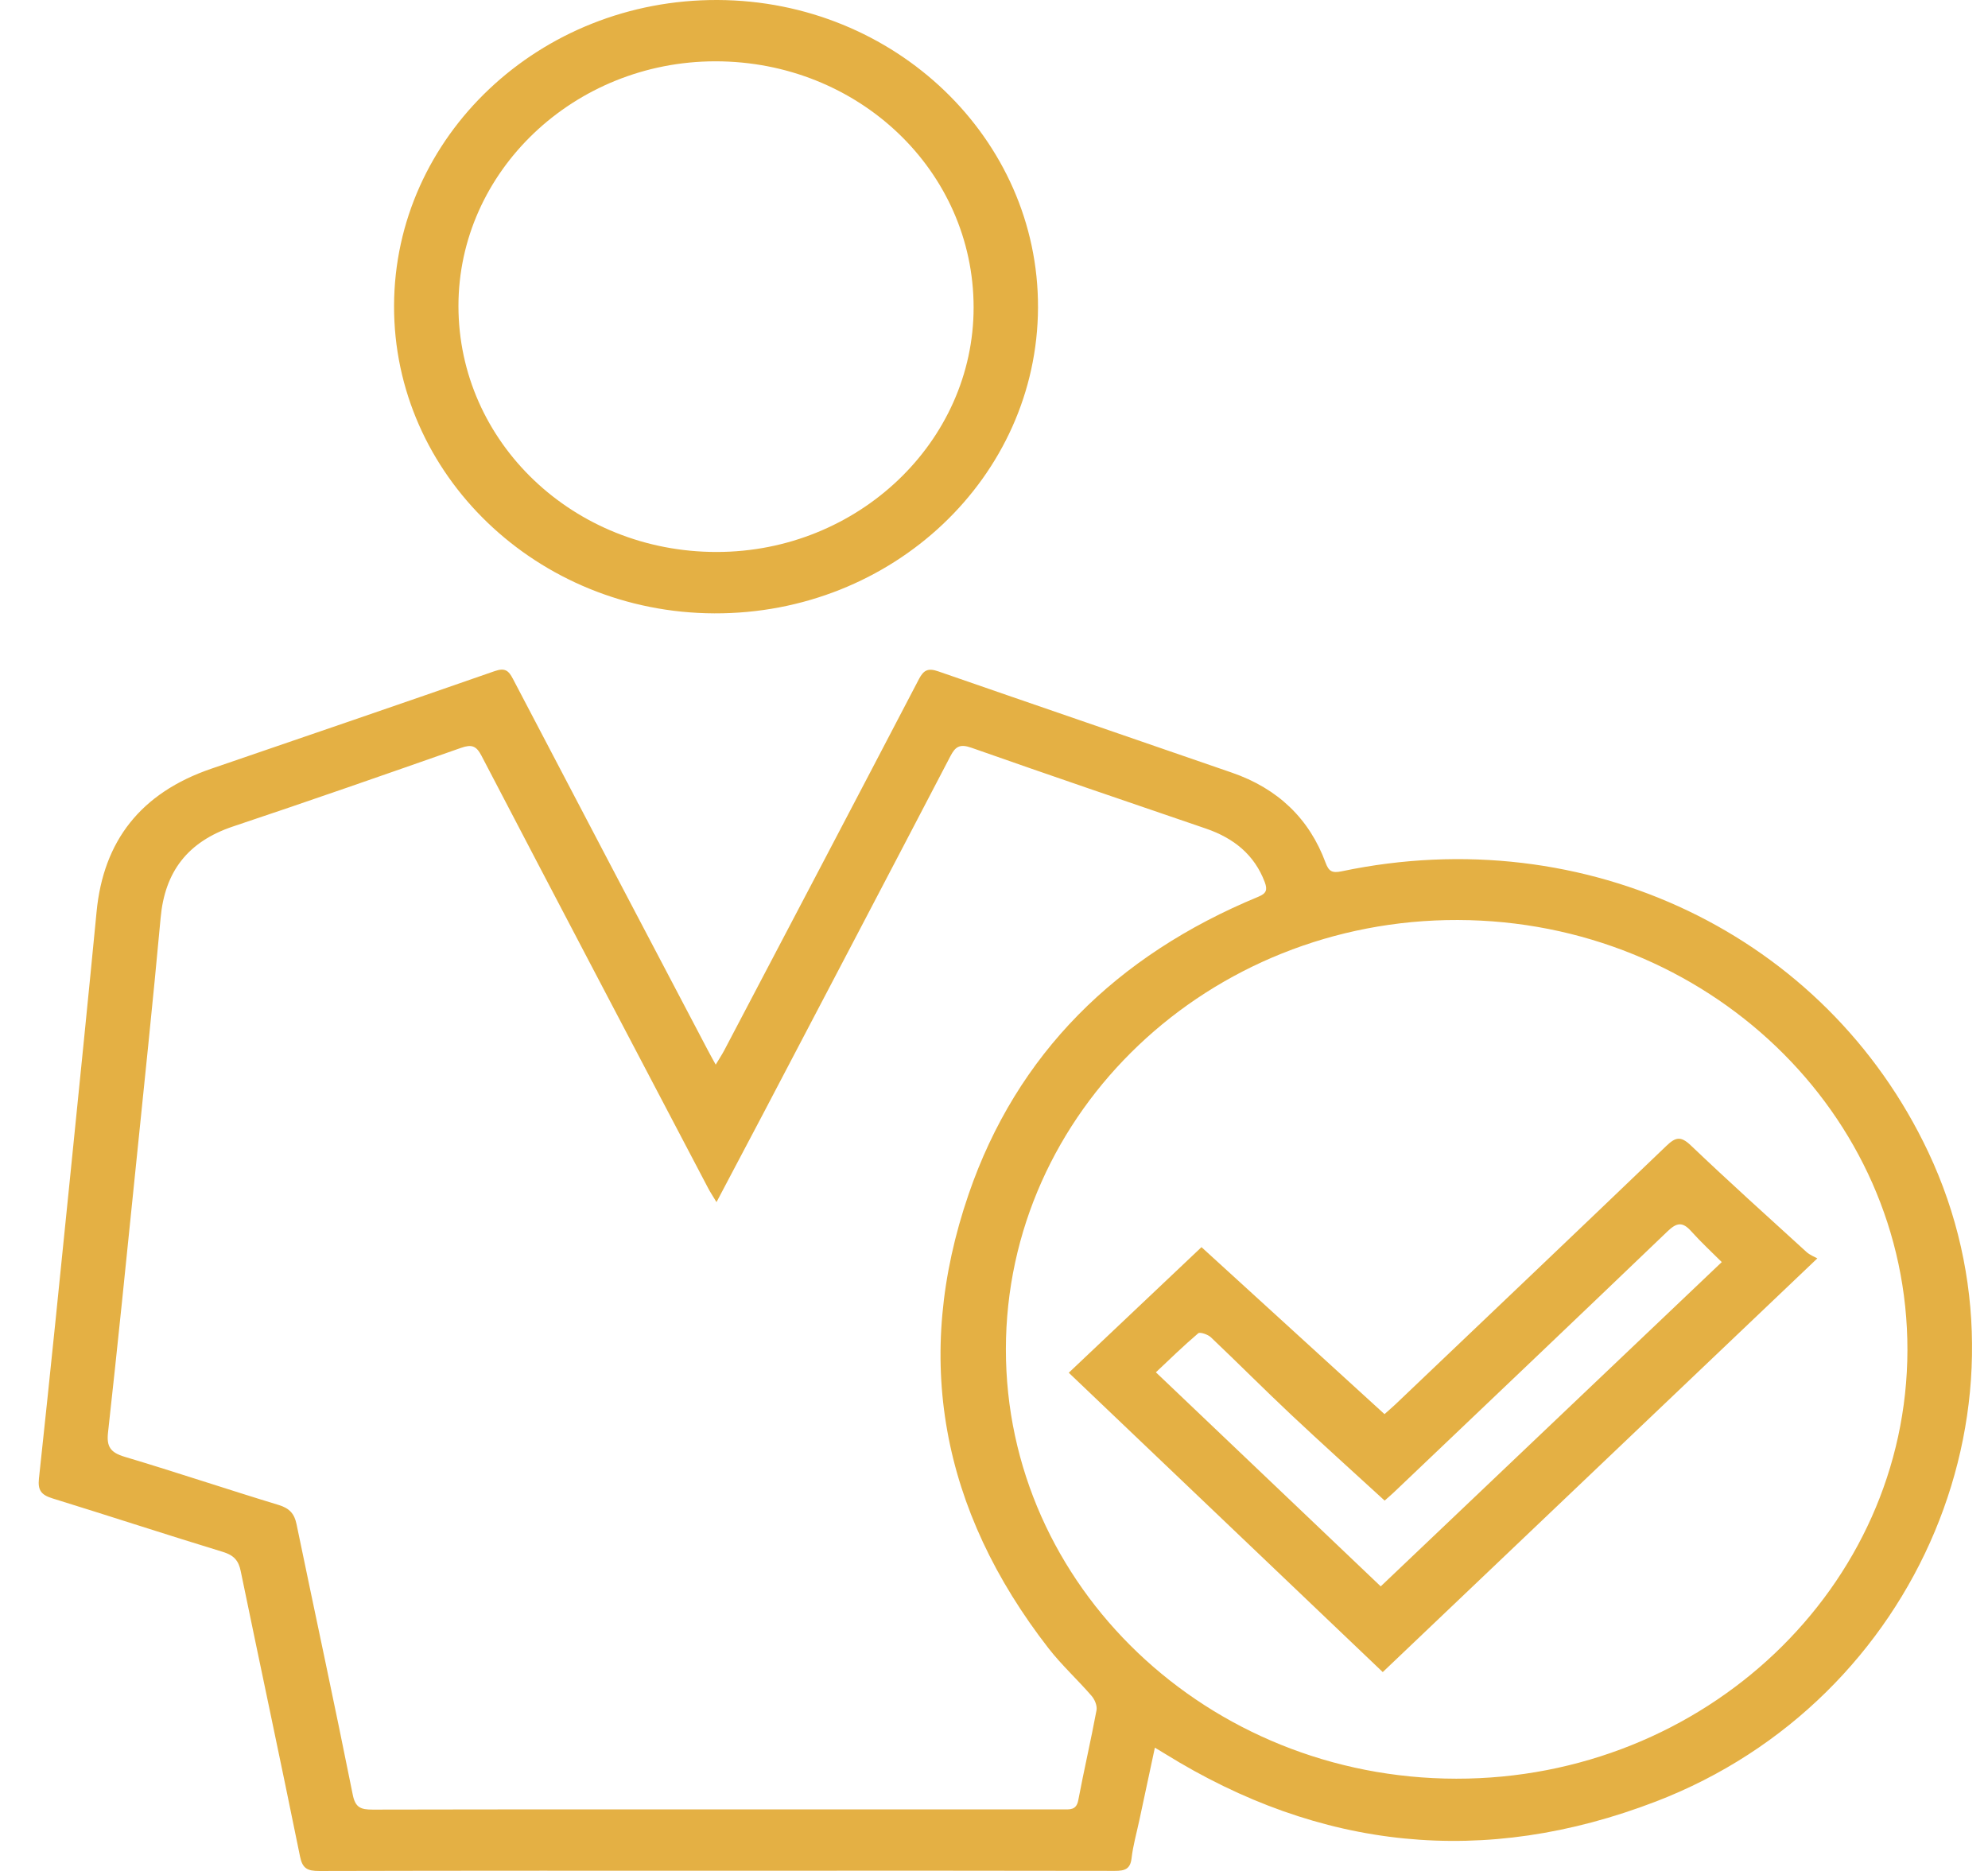<svg width="51" height="48" viewBox="0 0 51 48" fill="none" xmlns="http://www.w3.org/2000/svg">
<path d="M29.627 44.837C29.486 45.498 29.355 46.105 29.226 46.711C29.157 47.033 29.066 47.351 29.029 47.675C28.997 47.95 28.859 47.999 28.599 47.998C25.571 47.991 22.542 47.994 19.514 47.994C15.739 47.994 11.965 47.991 8.19 48.001C7.887 48.001 7.759 47.938 7.697 47.629C7.201 45.186 6.679 42.747 6.175 40.306C6.121 40.039 6.001 39.901 5.719 39.815C4.258 39.369 2.807 38.893 1.347 38.442C1.058 38.353 0.967 38.234 0.999 37.934C1.285 35.283 1.553 32.63 1.821 29.977C2.043 27.781 2.266 25.585 2.478 23.389C2.653 21.575 3.609 20.342 5.419 19.722C7.843 18.891 10.27 18.062 12.69 17.218C12.954 17.126 13.047 17.203 13.157 17.413C14.818 20.589 16.486 23.761 18.153 26.933C18.207 27.038 18.266 27.142 18.361 27.314C18.457 27.154 18.526 27.05 18.583 26.941C20.25 23.769 21.918 20.597 23.575 17.421C23.697 17.187 23.813 17.134 24.073 17.225C26.581 18.095 29.093 18.954 31.601 19.822C32.783 20.23 33.591 21.005 34.007 22.135C34.089 22.355 34.173 22.405 34.422 22.353C40.694 21.035 46.835 23.981 49.467 29.555C52.462 35.898 49.249 43.617 42.481 46.218C38.078 47.911 33.866 47.462 29.889 44.995C29.822 44.954 29.754 44.914 29.627 44.837ZM18.381 30.841C18.278 30.67 18.218 30.581 18.169 30.487C16.226 26.787 14.282 23.089 12.35 19.385C12.219 19.134 12.099 19.091 11.827 19.187C9.882 19.87 7.935 20.549 5.979 21.203C4.801 21.598 4.227 22.378 4.121 23.546C3.922 25.722 3.691 27.895 3.47 30.07C3.243 32.298 3.018 34.527 2.771 36.754C2.731 37.113 2.833 37.266 3.199 37.375C4.522 37.77 5.83 38.21 7.15 38.611C7.431 38.697 7.553 38.839 7.607 39.102C8.086 41.415 8.585 43.725 9.049 46.041C9.115 46.373 9.251 46.427 9.565 46.426C13.373 46.418 17.181 46.421 20.99 46.421C23.078 46.421 25.166 46.421 27.253 46.421C27.437 46.421 27.611 46.449 27.661 46.19C27.807 45.418 27.986 44.65 28.13 43.877C28.151 43.762 28.085 43.602 28.002 43.507C27.646 43.095 27.237 42.721 26.903 42.293C24.143 38.742 23.409 34.834 24.849 30.638C26.085 27.038 28.633 24.514 32.282 23.006C32.489 22.921 32.519 22.829 32.446 22.631C32.181 21.93 31.654 21.503 30.935 21.257C28.93 20.571 26.923 19.889 24.925 19.185C24.626 19.079 24.511 19.15 24.381 19.401C22.786 22.461 21.18 25.517 19.578 28.573C19.195 29.303 18.807 30.031 18.381 30.841ZM37.355 45.633C43.733 45.642 48.922 40.714 48.933 34.639C48.943 28.561 43.782 23.622 37.399 23.603C31.009 23.586 25.81 28.521 25.805 34.613C25.799 40.686 30.975 45.625 37.355 45.633Z" fill="#E4B044"/>
<path d="M10.109 7.844C10.121 3.496 13.841 -0.019 18.411 3.52859e-05C22.959 0.019 26.644 3.557 26.629 7.891C26.613 12.24 22.899 15.751 18.328 15.736C13.784 15.72 10.097 12.18 10.109 7.844ZM11.761 7.851C11.763 11.349 14.717 14.164 18.387 14.161C22.011 14.16 24.979 11.333 24.977 7.884C24.975 4.384 22.024 1.572 18.352 1.573C14.725 1.575 11.761 4.399 11.761 7.851Z" fill="#E4B044"/>
<path d="M27.418 35.218C28.529 34.167 29.697 33.063 30.823 31.996C32.347 33.387 33.923 34.824 35.518 36.28C35.595 36.211 35.697 36.124 35.793 36.034C38.113 33.824 40.435 31.618 42.747 29.4C42.982 29.175 43.115 29.138 43.373 29.383C44.346 30.31 45.346 31.212 46.341 32.118C46.43 32.2 46.557 32.247 46.622 32.284C42.841 35.884 39.138 39.408 35.473 42.898C32.819 40.367 30.11 37.784 27.418 35.218ZM35.421 40.699C38.338 37.924 41.261 35.144 44.17 32.379C43.929 32.139 43.641 31.872 43.381 31.583C43.162 31.339 43.013 31.367 42.782 31.587C40.447 33.827 38.102 36.055 35.758 38.287C35.665 38.375 35.565 38.458 35.521 38.498C34.698 37.744 33.898 37.024 33.115 36.288C32.422 35.636 31.753 34.962 31.062 34.307C30.986 34.235 30.783 34.168 30.739 34.206C30.358 34.531 29.999 34.88 29.653 35.207C31.617 37.076 33.543 38.911 35.421 40.699Z" fill="#E4B044"/>
</svg>
